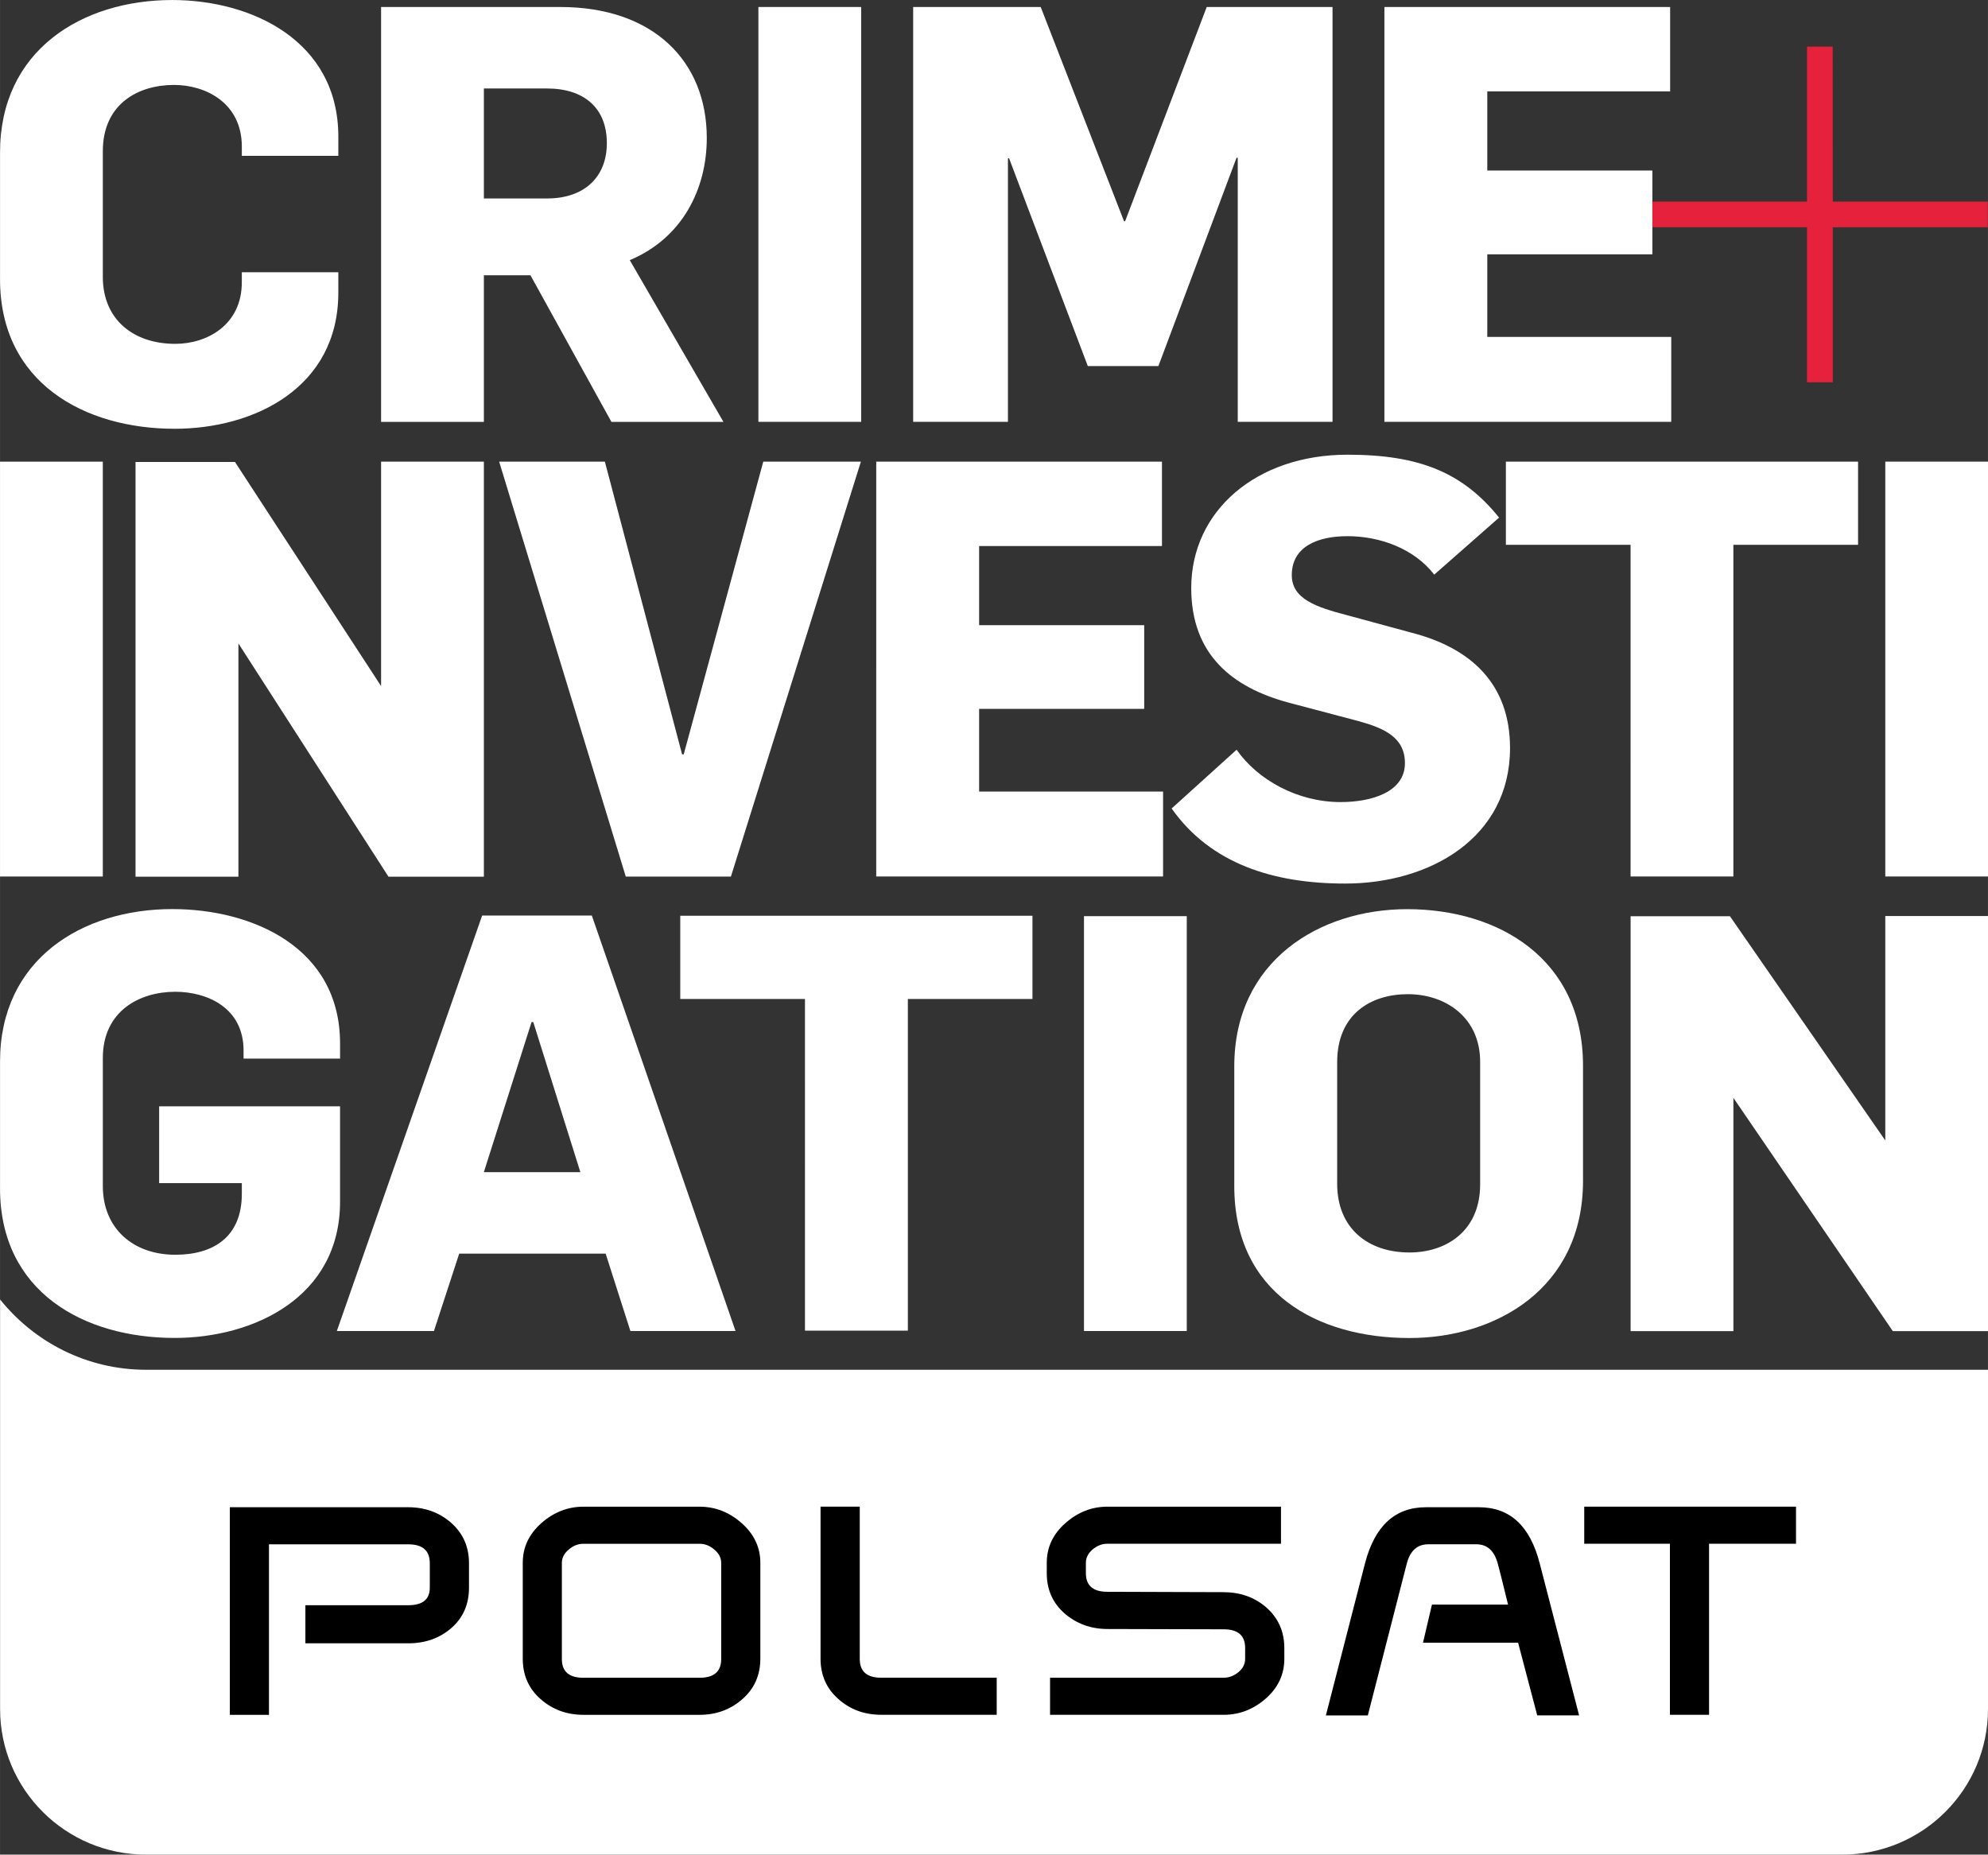 <svg width="600" height="559.81" version="1.1" viewBox="0 0 158.75 148.12" xmlns="http://www.w3.org/2000/svg">
 <rect x="0" y="0" width="158.75" height="148.12" fill="#333333" stroke="none"/>
 <g transform="translate(-126.7 483.66)">
  <g fill="#fff">
   <g stroke-width="8.103">
    <path d="m285.43-467.56h-12.373l-8e-3 -12.373h-2.05v12.373h-12.373v2.05h12.373v12.381h2.058v-12.381h12.373z" fill="#e6213b"/>
    <path d="m199.62-449.97h7.568v-21.051h0.089l6.288 16.595h5.639l6.239-16.635h0.097v21.092h7.568v-33.132h-10.047l-6.515 17.105h-0.089l-6.652-17.105h-10.185z"/>
    <path d="m187.26-449.97h8.208v-33.132h-8.208z"/>
    <path d="m157.13-483.1v33.132h8.208v-11.709h3.719l6.466 11.709h8.945l-7.479-12.916c4.222-1.766 6.15-5.713 6.15-9.756 0-6.134-4.27-10.461-11.7-10.461zm8.208 6.507h5.048c2.933 0 4.772 1.539 4.772 4.367 0 2.698-1.791 4.416-4.772 4.416h-5.048z"/>
    <path d="m126.7-461.36c0 8.273 6.742 11.944 13.945 11.944 6.328 0 13.07-3.257 13.07-10.874v-1.629h-7.706v0.794c0 3.436-2.796 4.926-5.315 4.926-3.355 0-5.785-1.953-5.785-5.348v-10.031c0-3.768 2.796-5.299 5.688-5.299 2.528 0 5.413 1.442 5.413 4.926v0.737h7.706v-1.531c0-7.665-6.928-10.914-13.256-10.914-7.244 0-13.759 4.035-13.759 12.17v10.128"/>
    <path d="m165.2-410.54-11.603 33.181h7.754l2.018-6.182h11.693l1.977 6.182h8.395l-11.474-33.181zm3.946 8.508h0.137l3.76 11.984h-7.706z"/>
    <path d="m277.25-410.5v17.923l-12.405-17.907h-7.933v33.132h8.208v-18.628l12.729 18.628h7.609v-33.149z"/>
    <path d="m239.07-411.05c-7.017 0-13.807 4.141-13.807 12.552v9.569c0 8.548 6.653 12.13 13.994 12.13 6.831 0 13.855-3.905 13.855-12.551v-9.197c0-8.549-6.749-12.503-14.042-12.503zm0.049 6.79c3.071 0 5.777 1.904 5.777 5.388v9.804c0 3.76-2.746 5.437-5.639 5.437-3.346 0-5.778-1.953-5.778-5.486v-9.707c0-3.857 2.706-5.436 5.64-5.436z"/>
    <path d="m213.26-377.36h8.208v-33.132h-8.208z"/>
    <path d="m126.7-388.75c0 8.273 6.701 11.944 13.945 11.944 6.328 0 13.208-3.257 13.208-10.874v-7.625h-14.447v6.134h6.604v0.843c0 3.484-2.293 4.878-5.315 4.878-3.355 0-5.785-2.091-5.785-5.486v-10.226c0-3.76 2.941-5.291 5.785-5.291 2.52 0 5.453 1.256 5.453 4.691v0.648h7.706v-1.207c0-7.714-7.066-10.736-13.394-10.736-7.244 0-13.759 4.043-13.759 12.178v10.128"/>
    <path d="m190.98-377.39h8.216v-26.488h9.95v-6.644h-28.125v6.644h9.958z"/>
    <path d="m157.13-446.79v17.923l-11.668-17.899h-7.941v33.124h8.216v-18.628l11.984 18.628h7.617v-33.149z"/>
    <path d="m277.25-413.66h8.208v-33.132h-8.208z"/>
    <path d="m256.91-413.66h8.208v-26.488h9.958v-6.644h-28.125v6.644h9.958z"/>
    <path d="m220.26-419.09c3.12 4.416 8.119 5.996 13.856 5.996 6.742 0 13.167-3.63 13.167-10.825 0-5.162-3.168-7.997-7.843-9.205l-5.137-1.394c-2.479-0.648-4.448-1.296-4.448-3.209 0-2.277 2.058-3.111 4.448-3.111 2.569 0 5.315 0.98 6.928 3.071l5.178-4.554c-2.885-3.581-6.328-5.024-12.106-5.024-7.252 0-12.478 4.465-12.478 10.647 0 5.34 3.298 7.941 7.754 9.148l5.64 1.491c2.018 0.559 3.671 1.296 3.671 3.346 0 2.317-2.666 3.111-5.137 3.111-3.444 0-6.612-1.766-8.305-4.181l-5.186 4.691"/>
    <path d="m237.25-449.97h22.907v-6.782h-14.69v-6.596h13.183v-6.693h-13.183v-6.32h14.601v-6.742h-22.817z"/>
    <path d="m196.67-413.66h22.907v-6.782h-14.69v-6.604h13.183v-6.685h-13.183v-6.32h14.601v-6.742h-22.817z"/>
    <path d="m176.67-413.65h8.395l10.38-33.14h-7.795l-6.353 23.377h-0.13l-6.166-23.377h-8.443z"/>
    <path d="m126.7-446.79h8.208v33.132h-8.208z"/>
   </g>
   <path d="m273.8-335.54c6.434 0 11.651-5.209 11.651-11.626v-27.098h-147.09c-4.713 0-8.912-2.196-11.656-5.613v32.711c0 6.417 5.218 11.626 11.656 11.626" stroke-width=".265"/>
  </g>
  <g stroke-width=".265">
   <path d="m164.15-356.86c0 1.33-0.471 2.407-1.41 3.223-0.934 0.812-2.083 1.22-3.433 1.22h-8.222v-3.042h8.222c1.14 0 1.713-0.467 1.713-1.401v-1.957c0-1.001-0.572-1.506-1.713-1.506h-11.13v13.621h-3.126v-16.583h14.239c1.351 0 2.499 0.421 3.446 1.254 0.938 0.833 1.414 1.906 1.414 3.215v1.957z"/>
   <path d="m184.29-351.16v-7.688c0-0.396-0.185-0.753-0.547-1.056-0.366-0.311-0.753-0.463-1.178-0.463h-9.278c-0.421 0-0.816 0.151-1.174 0.463-0.362 0.303-0.547 0.661-0.547 1.056v7.688c0 0.997 0.572 1.494 1.721 1.494h9.278c1.149 0 1.725-0.496 1.725-1.494m3.126-0.03c0 1.317-0.48 2.394-1.431 3.227-0.955 0.842-2.095 1.258-3.429 1.258h-9.257c-1.338 0-2.478-0.417-3.433-1.258-0.951-0.833-1.422-1.91-1.422-3.227v-7.658c0-1.233 0.492-2.289 1.481-3.164 0.989-0.879 2.116-1.317 3.375-1.317h9.257c1.258 0 2.382 0.438 3.37 1.317 0.989 0.875 1.49 1.931 1.49 3.164v7.658z"/>
   <path d="m206.29-346.71h-9.223c-1.334 0-2.474-0.412-3.421-1.258-0.947-0.833-1.422-1.906-1.422-3.227v-12.139h3.131v12.169c0 0.997 0.568 1.494 1.713 1.494h9.223v2.962z"/>
   <path d="m228.99-360.37h-13.865c-0.421 0-0.812 0.156-1.174 0.454-0.358 0.311-0.539 0.669-0.539 1.065v0.829c0 0.997 0.576 1.49 1.713 1.49l9.274 0.03c1.334 0 2.47 0.404 3.404 1.203 0.972 0.854 1.456 1.94 1.456 3.257v0.858c0 1.254-0.496 2.314-1.485 3.181-0.989 0.867-2.112 1.296-3.366 1.296h-13.856v-2.962h13.865c0.421 0 0.812-0.147 1.174-0.442 0.362-0.295 0.539-0.652 0.539-1.073v-0.858c0-0.997-0.568-1.494-1.712-1.494l-9.274-0.024c-1.334 0-2.474-0.417-3.429-1.241-0.951-0.833-1.426-1.898-1.426-3.219v-0.829c0-1.233 0.492-2.289 1.485-3.164 0.985-0.875 2.108-1.317 3.366-1.317h13.852v2.962z"/>
   <path d="m252.8-346.66h-3.345l-1.527-5.807h-7.595l0.715-3.042h6.076c-0.135-0.505-0.551-2.306-0.829-3.307-0.278-1.001-0.846-1.511-1.7-1.511h-3.837c-0.875 0-1.443 0.509-1.713 1.515l-3.118 12.152h-3.349l3.122-12.139c0.778-2.996 2.403-4.486 4.86-4.486h4.233c2.478 0 4.094 1.49 4.86 4.486l3.147 12.139z"/>
   <path d="m270.12-360.37h-6.943v13.662h-3.126v-13.662h-6.842v-2.962h16.911v2.962z"/>
  </g>
 </g>
</svg>
